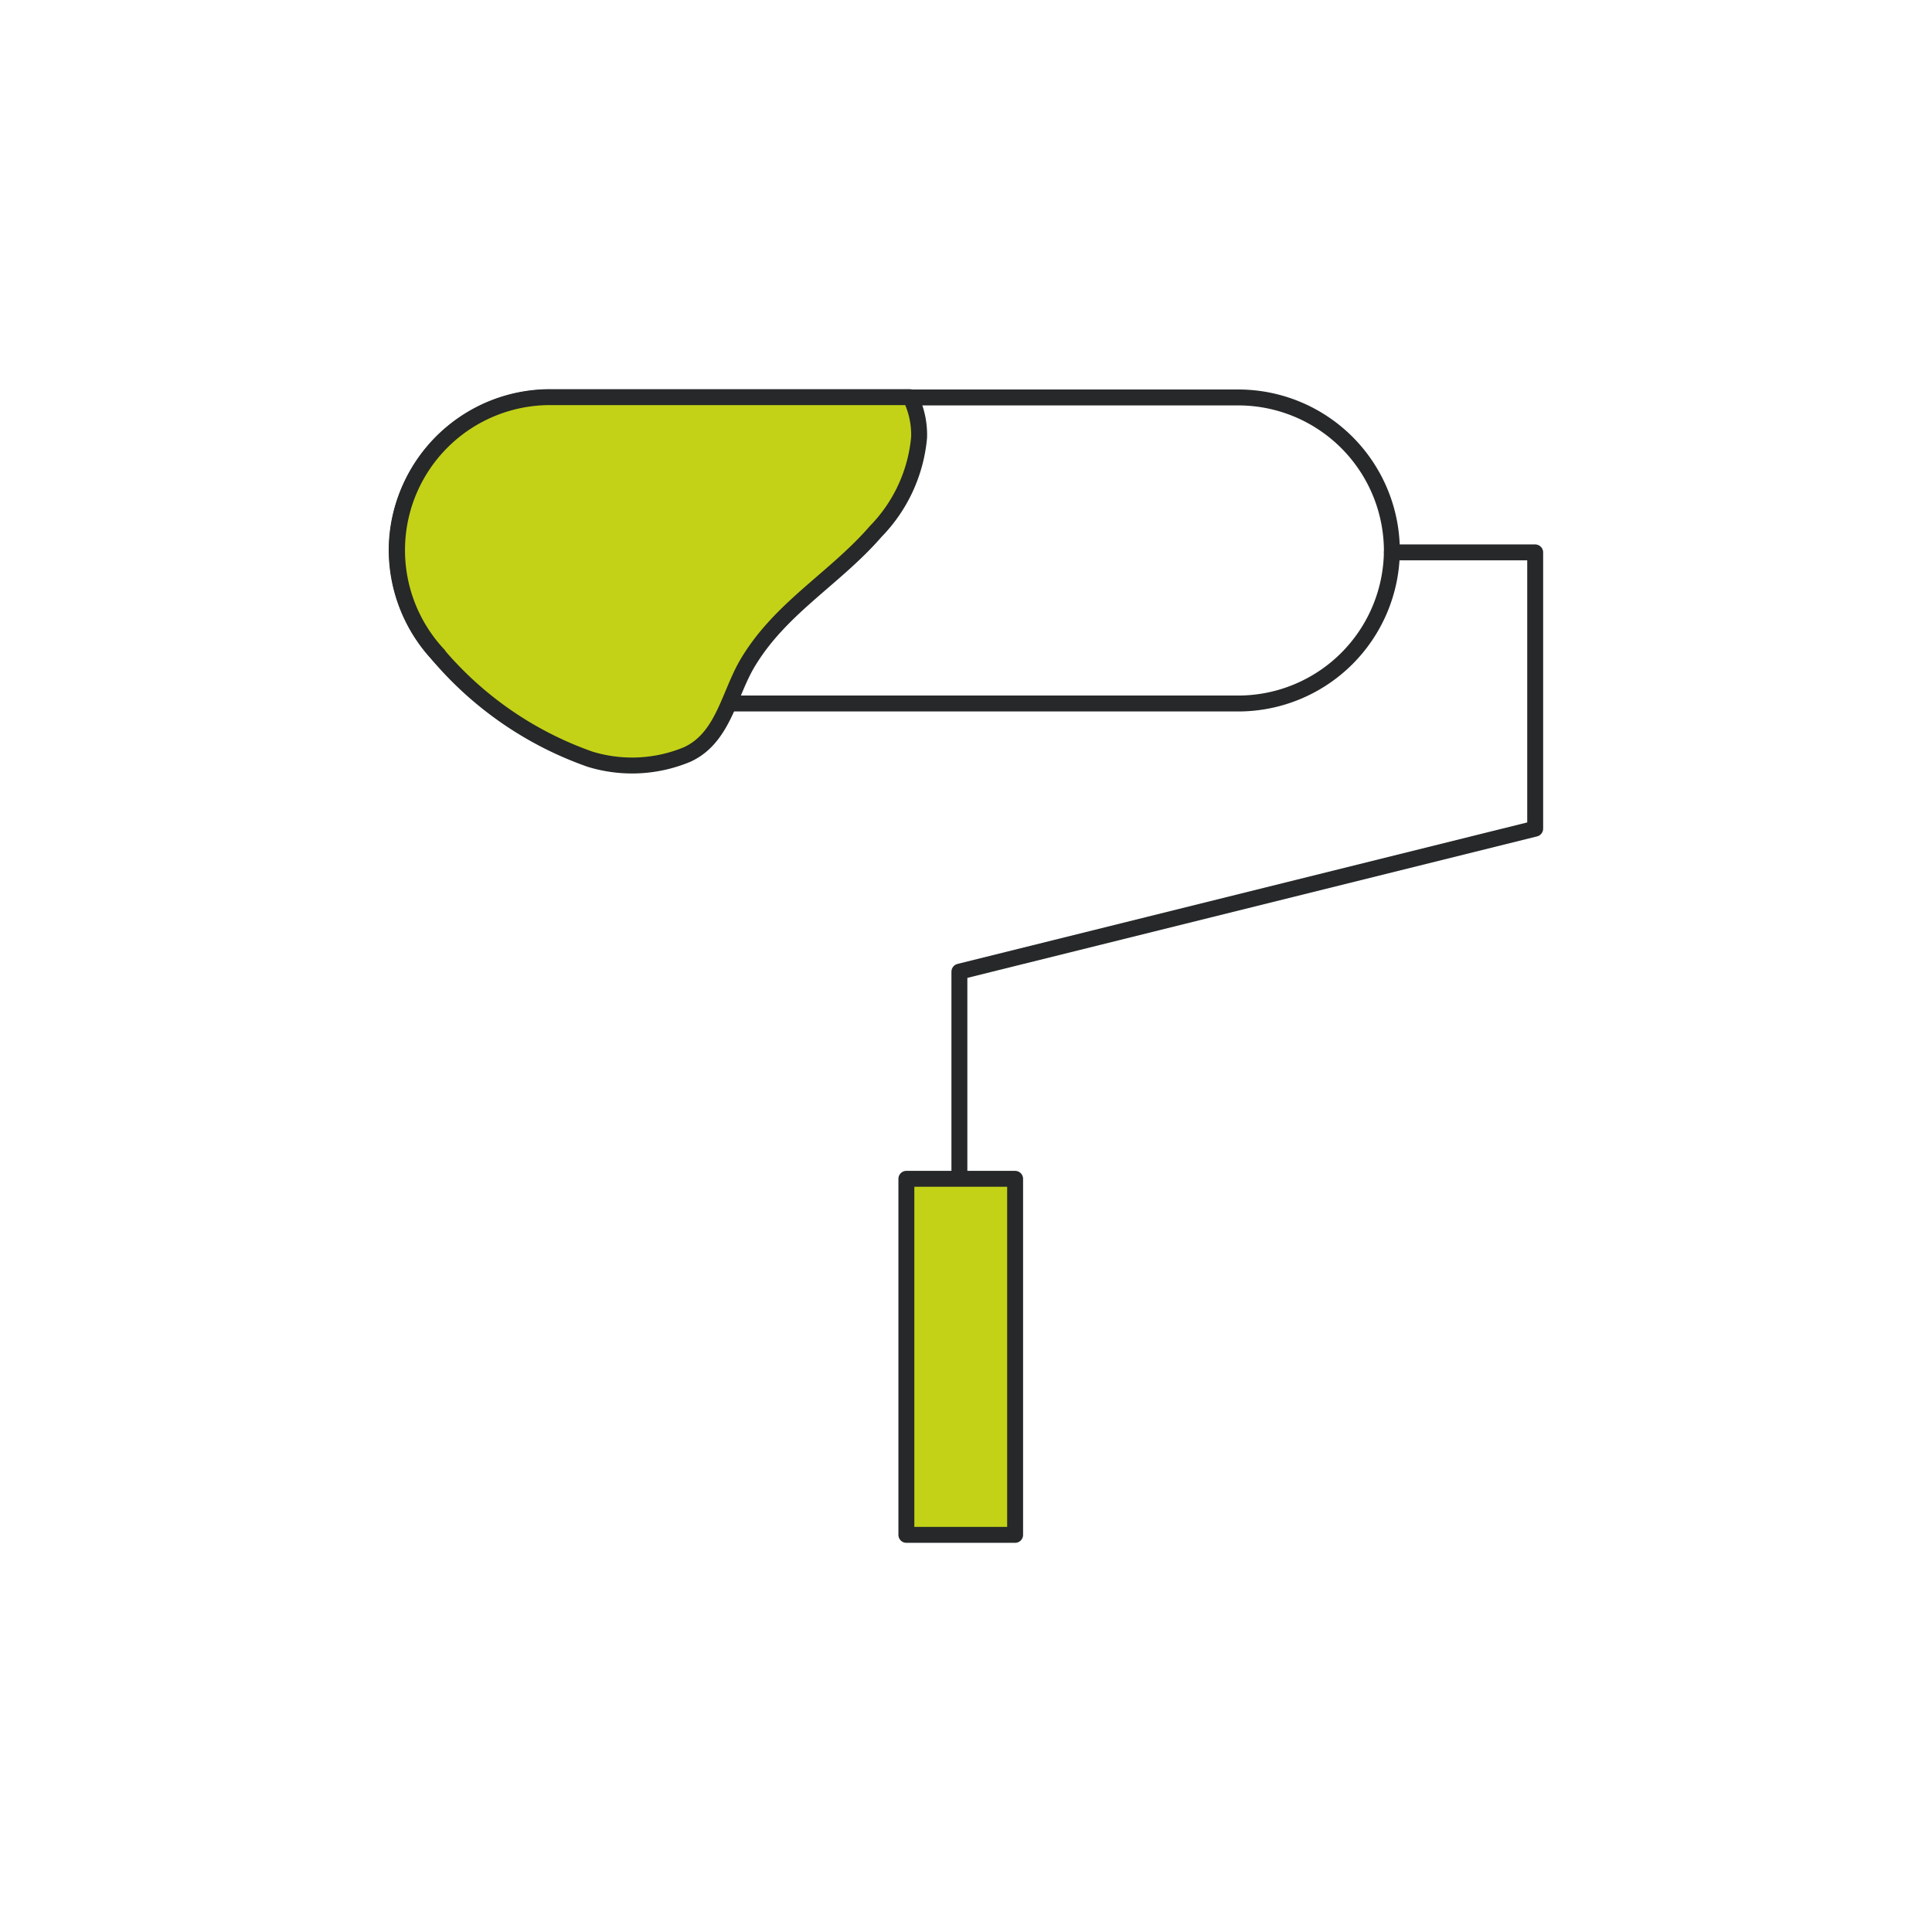 <?xml version="1.0" encoding="UTF-8"?> <svg xmlns="http://www.w3.org/2000/svg" id="Слой_1" data-name="Слой 1" viewBox="0 0 121.33 121.33"> <defs> <style>.cls-1{fill:none;}.cls-1,.cls-2{stroke:#262829;stroke-linecap:round;stroke-linejoin:round;}.cls-2{fill:#c3d217;}</style> </defs> <title>иконки взаимодействуем</title> <path class="cls-1" d="M87.41,34.56h0a9.65,9.65,0,0,1-9.62,9.62H34.53a9.67,9.67,0,0,1-9.62-9.62h0a9.47,9.47,0,0,1,.89-4,9.64,9.64,0,0,1,8.73-5.6H77.79A9.65,9.65,0,0,1,87.41,34.56Z"></path> <polyline class="cls-1" points="87.41 34.69 96.41 34.69 96.41 52.04 60.25 61.02 60.25 74.19"></polyline> <rect class="cls-2" x="49.15" y="81.79" width="22.36" height="6.83" transform="translate(145.54 24.88) rotate(90)"></rect> <path class="cls-2" d="M57.3,25.22a2.62,2.62,0,0,0-.17-.28H34.54a9.61,9.61,0,0,0-7,16.19l-.07-.06a22.14,22.14,0,0,0,9.59,6.61,9,9,0,0,0,6.1-.3c2.3-1.06,2.62-3.84,3.84-5.83,2.07-3.41,5.44-5.23,8-8.18a9.69,9.69,0,0,0,2.72-5.91A5.36,5.36,0,0,0,57.3,25.22Z"></path> </svg> 